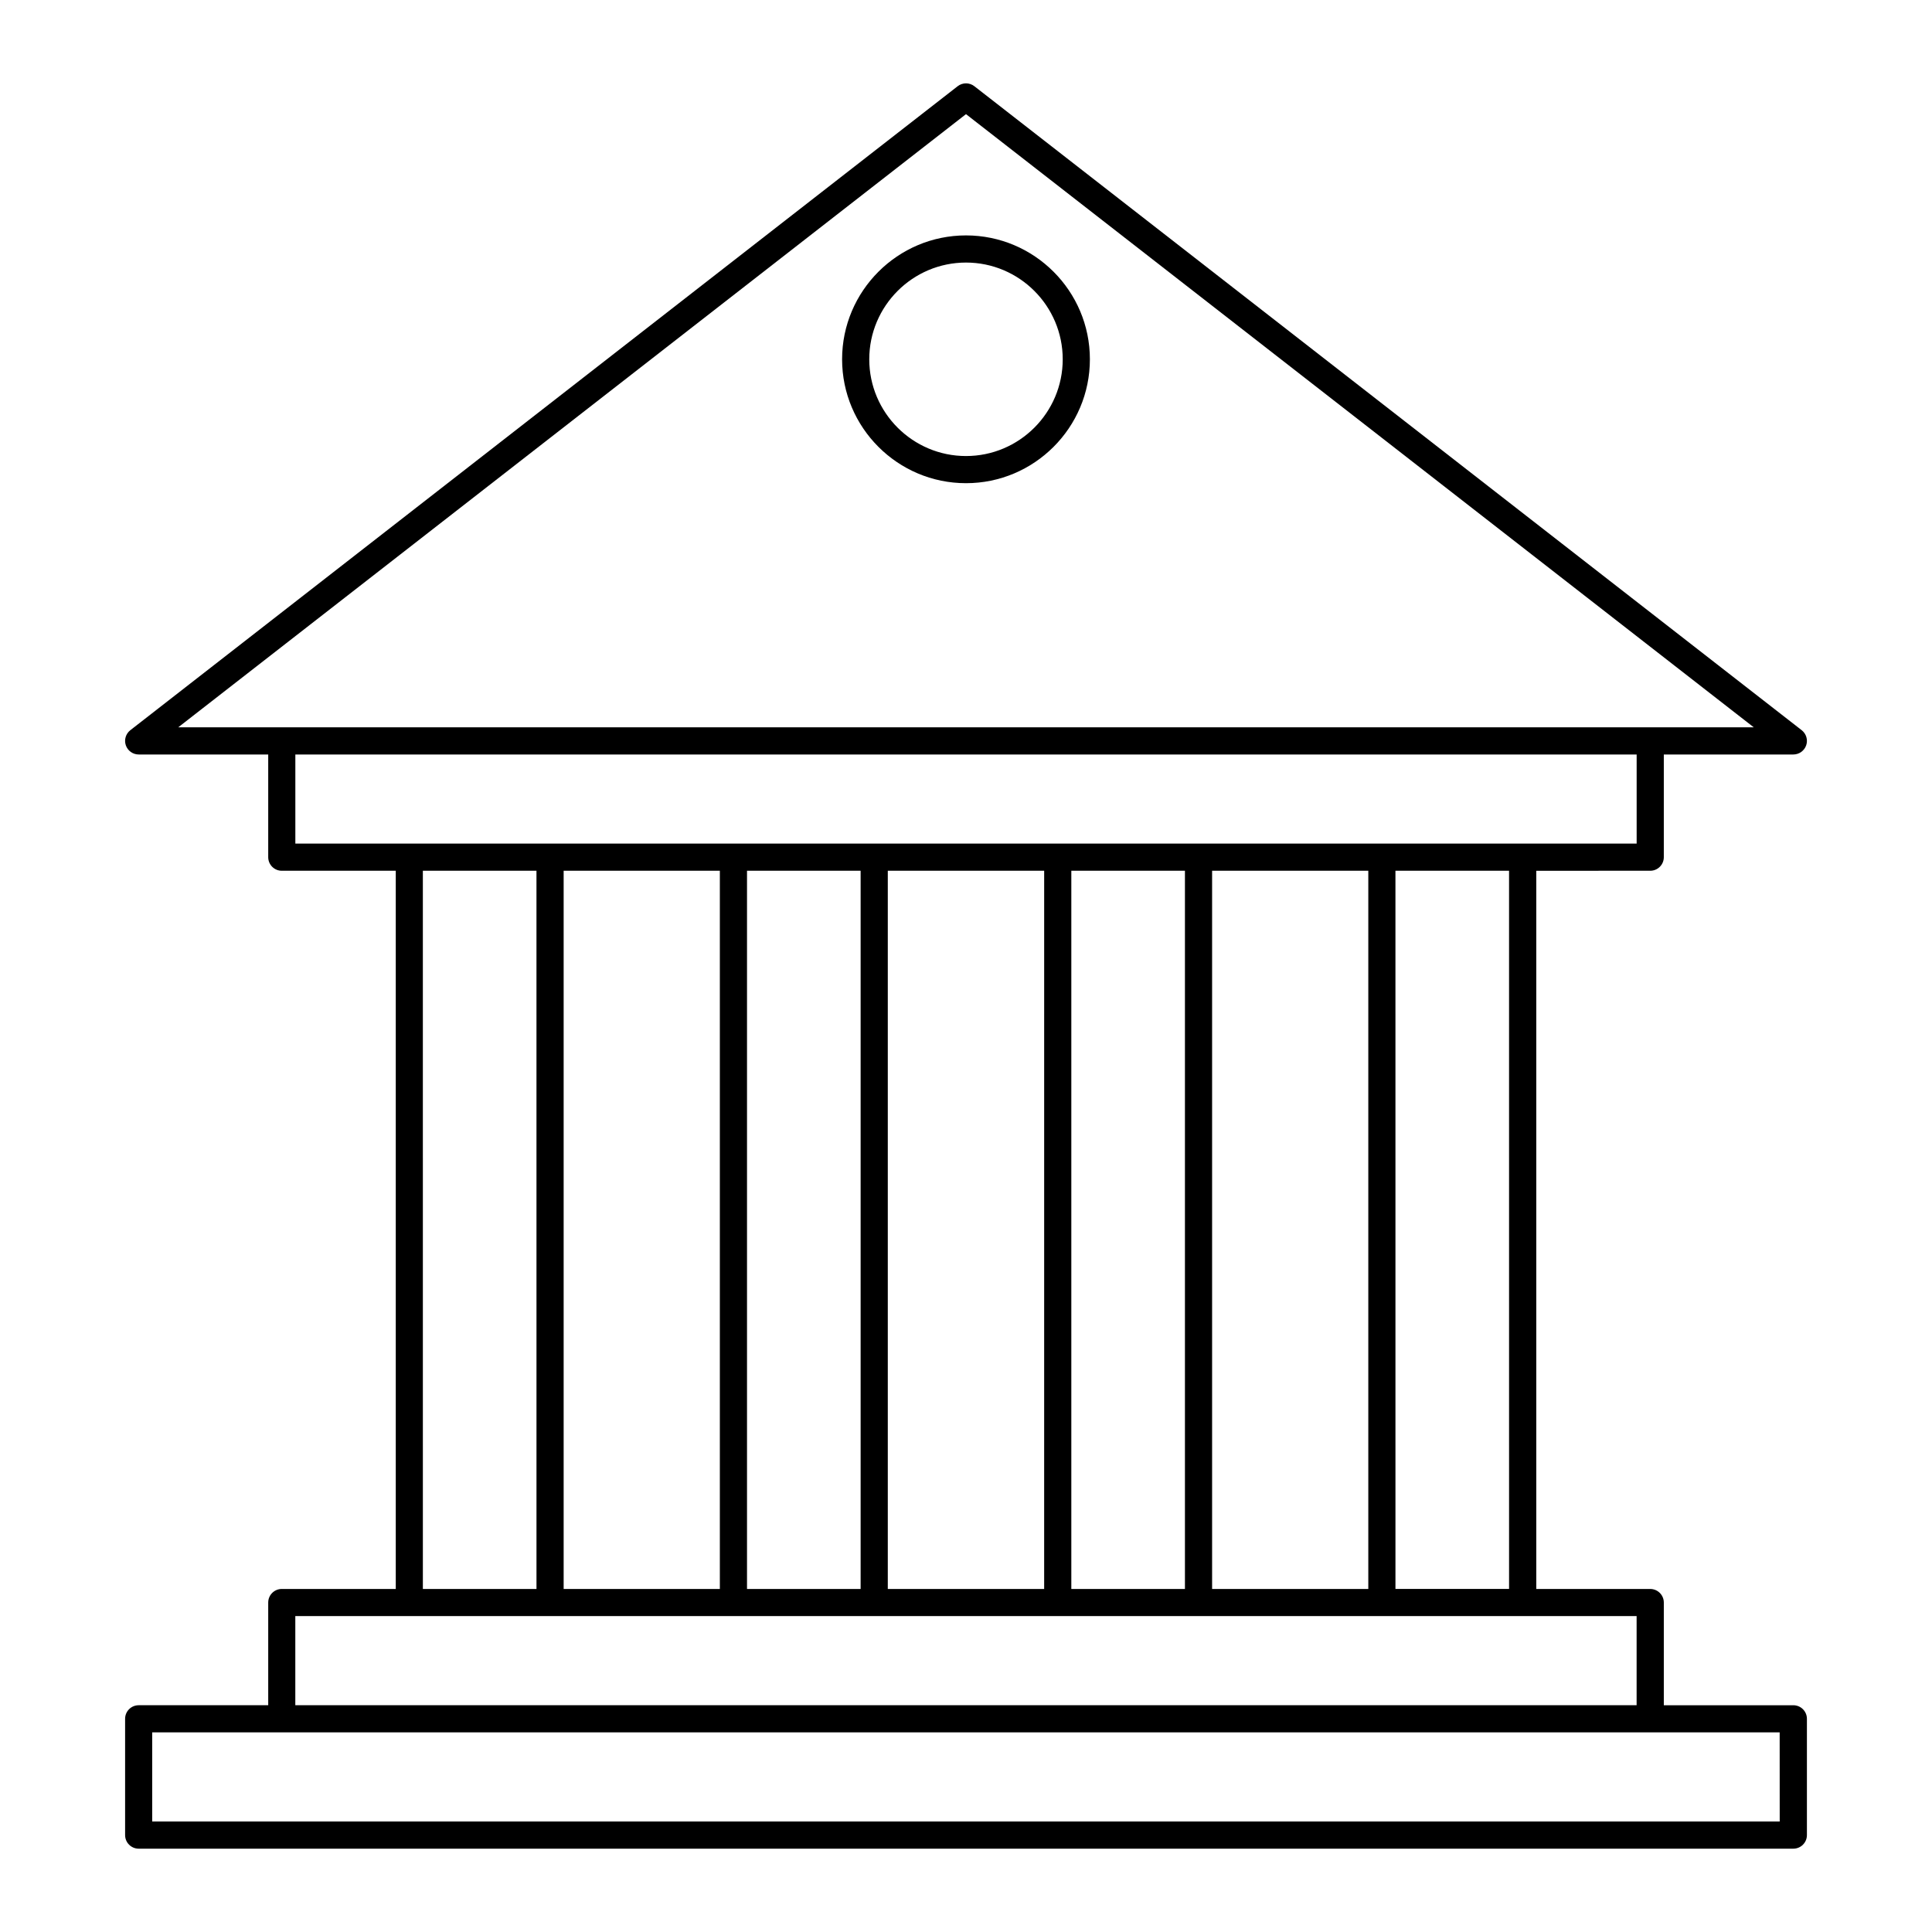 <?xml version="1.0" encoding="UTF-8"?>
<!-- Uploaded to: ICON Repo, www.svgrepo.com, Generator: ICON Repo Mixer Tools -->
<svg fill="#000000" width="800px" height="800px" version="1.1" viewBox="144 144 512 512" xmlns="http://www.w3.org/2000/svg">
 <g>
  <path d="m581.33 374.76c1.988 0 3.598-1.609 3.598-3.598v-27.215h34.324c1.535 0 2.902-0.977 3.406-2.43 0.5-1.453 0.016-3.066-1.195-4.008l-219.25-170.66c-1.301-1.012-3.121-1.012-4.422 0l-219.25 170.66c-1.211 0.945-1.695 2.555-1.195 4.008 0.504 1.453 1.871 2.43 3.406 2.43h34.328v27.215c0 1.988 1.609 3.598 3.598 3.598h30.203v190.33h-30.203c-1.988 0-3.598 1.609-3.598 3.598v27.215h-34.328c-1.988 0-3.598 1.609-3.598 3.598v30.816c0 1.988 1.609 3.598 3.598 3.598h438.5c1.988 0 3.598-1.609 3.598-3.598v-30.812c0-1.988-1.609-3.598-3.598-3.598h-34.324v-27.215c0-1.988-1.609-3.598-3.598-3.598h-30.203v-190.33zm-181.33-200.51 208.77 162.5h-417.54zm-177.73 169.7h355.46v23.617h-355.46zm242.95 221.14v-190.33h41.395v190.33zm-85.945 0v-190.33h41.441l-0.004 190.33zm-85.902 0v-190.33h41.395v190.33zm48.594-190.33h30.109v190.33h-30.109zm85.945 0h30.109v190.33h-30.109zm-171.85 0h30.109l0.004 190.33h-30.109zm359.58 251.95h-431.31v-23.617h431.3zm-37.922-30.812h-355.46v-23.617h355.46zm-33.801-30.812h-30.109l-0.004-190.33h30.109z"/>
  <path d="m400 272.05c18.102 0 32.832-14.727 32.832-32.832 0-18.105-14.727-32.832-32.832-32.832s-32.836 14.727-32.836 32.832c0.004 18.102 14.73 32.832 32.836 32.832zm0-58.469c14.133 0 25.633 11.5 25.633 25.637 0 14.133-11.5 25.637-25.633 25.637s-25.637-11.5-25.637-25.637c0-14.137 11.504-25.637 25.637-25.637z"/>
 </g>
</svg>